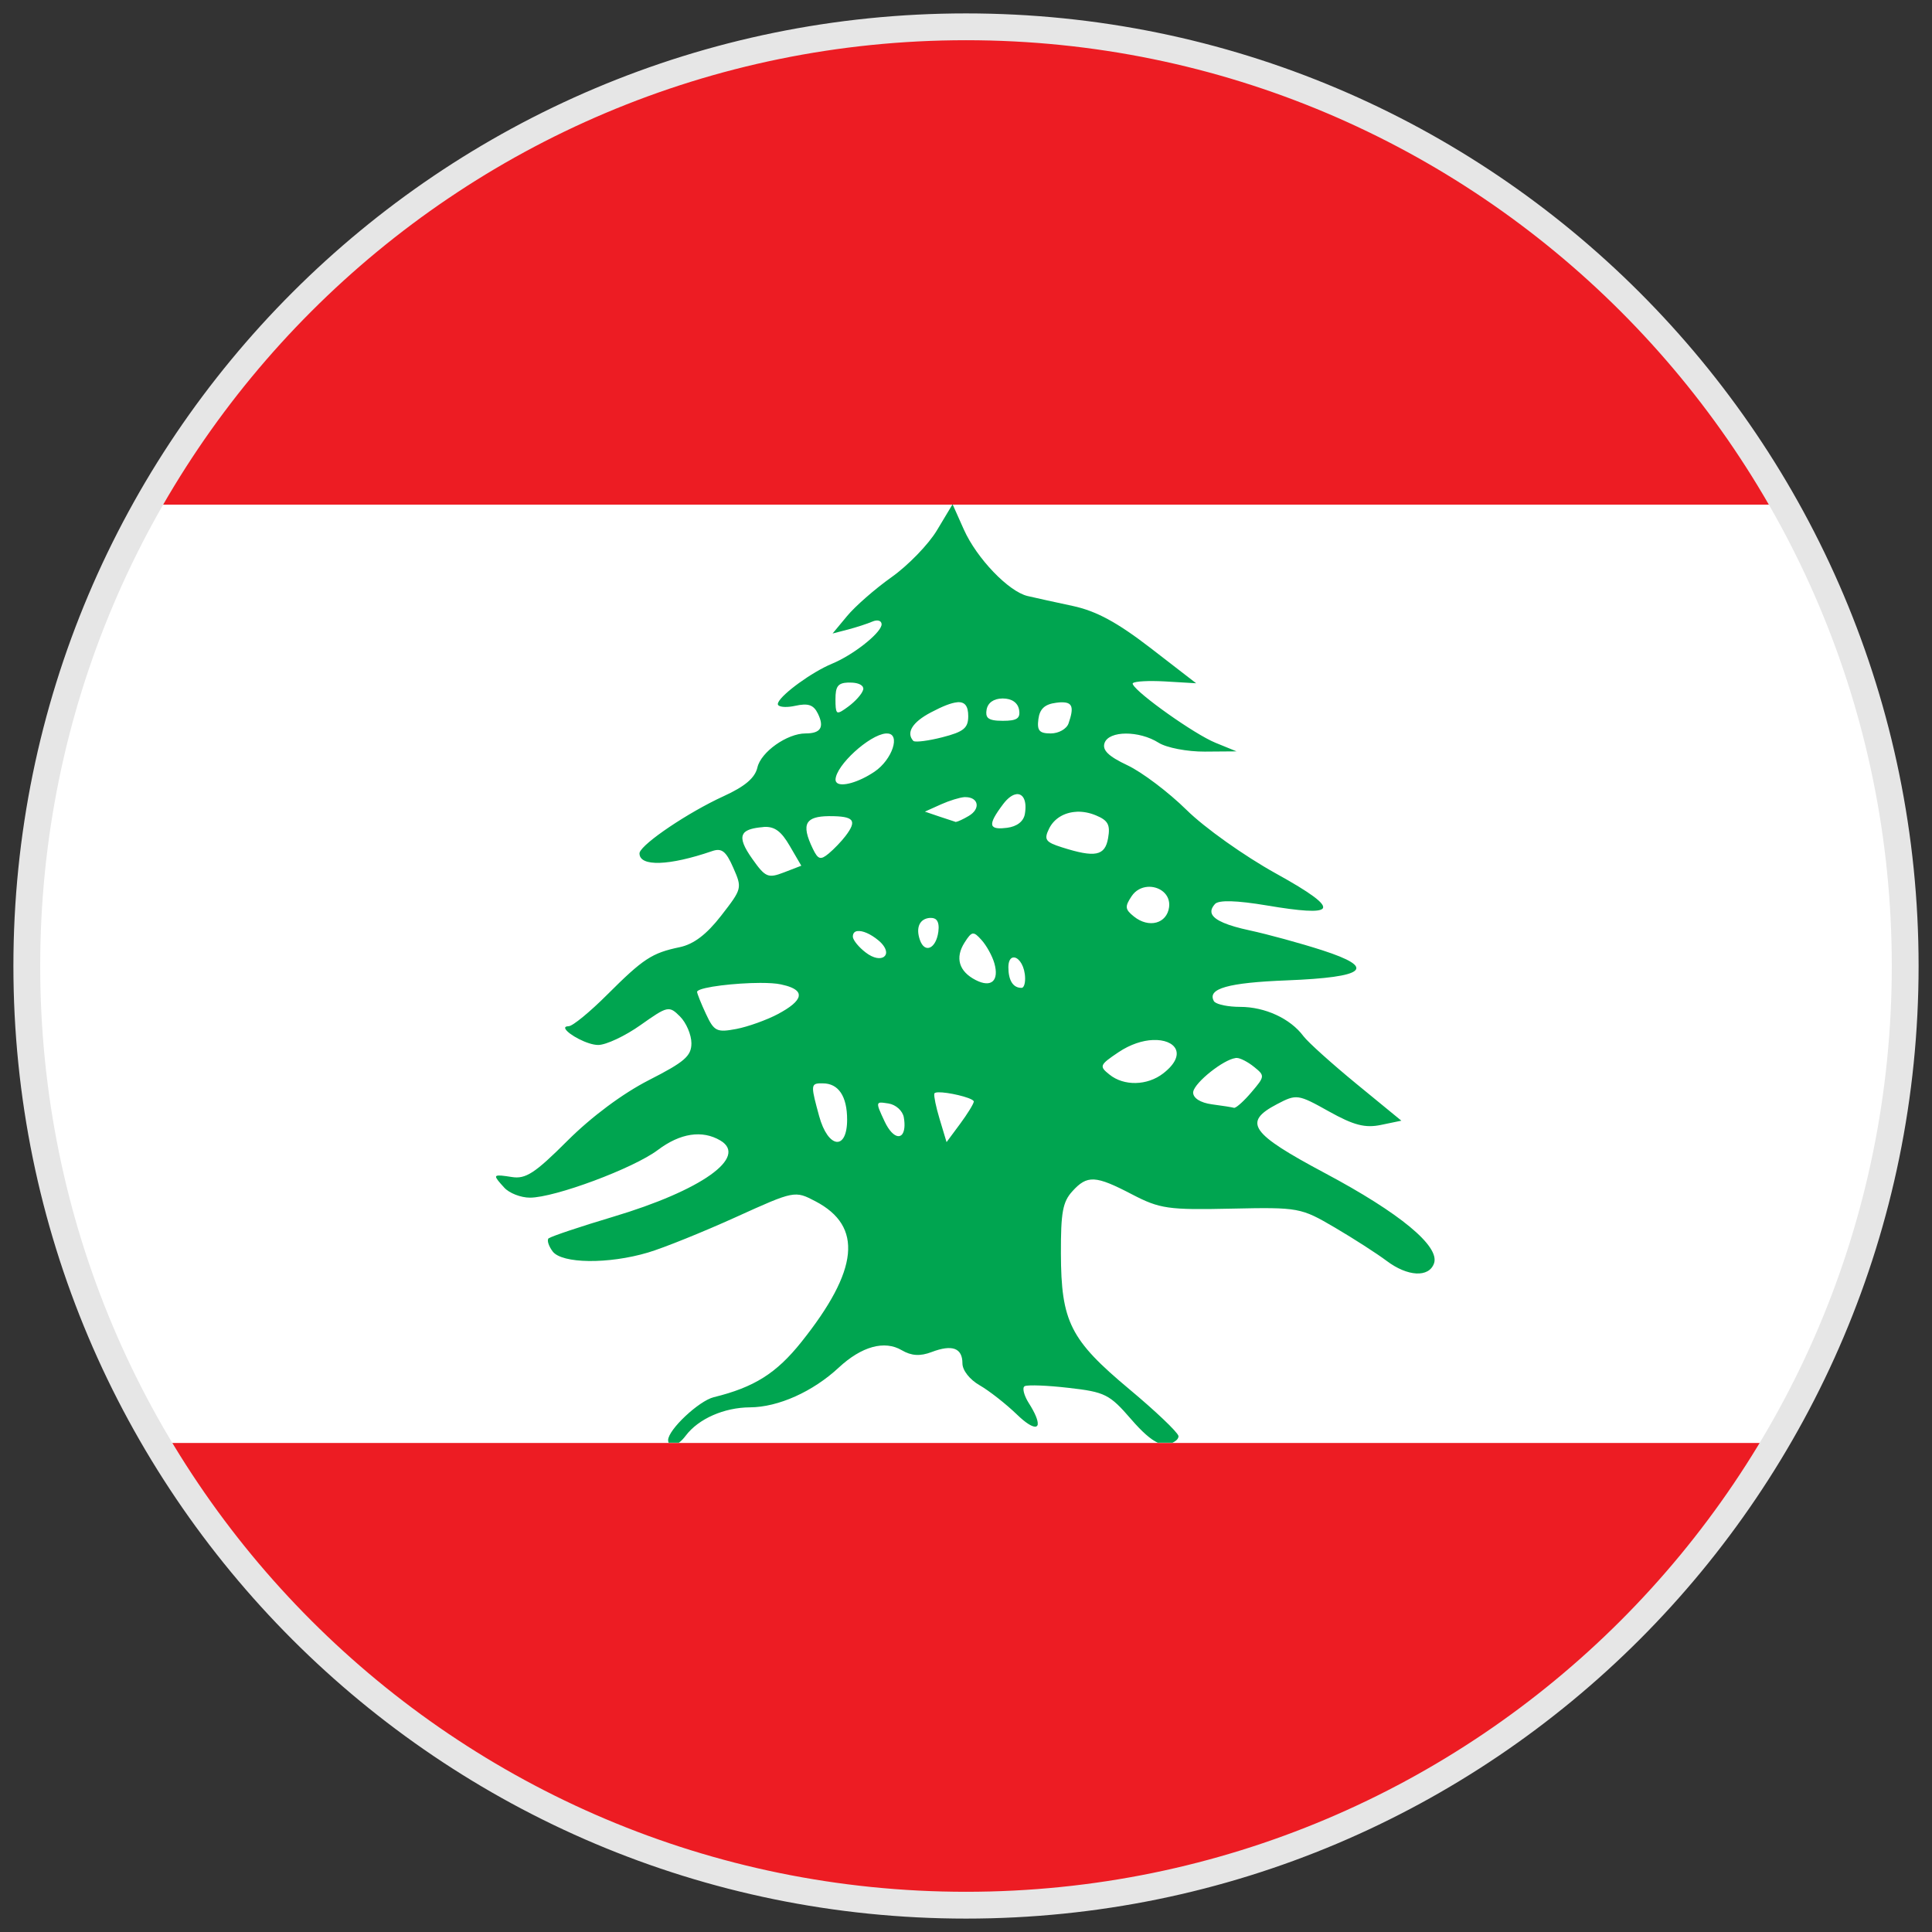 <svg xmlns:xlink="http://www.w3.org/1999/xlink" xmlns="http://www.w3.org/2000/svg" width="70" height="70" name="Lb" viewBox="0 0 32 32"><rect x="0" y="0" width="32" height="32" fill="#333333" stroke="none"/><path fill="#ED1C23" d="M15.987 31.671c8.56 0 15.542-6.982 15.542-15.542s-6.982-15.542-15.542-15.542-15.542 6.981-15.542 15.542c0 8.56 6.982 15.542 15.542 15.542z"></path><path fill="#FFFFFF" d="M29.45 8.358h-26.926c-1.323 2.286-2.079 4.94-2.079 7.771s0.757 5.485 2.079 7.771h26.926c1.323-2.286 2.079-4.94 2.079-7.771s-0.757-5.485-2.079-7.771z"></path><path fill="#00A550" d="M14.581 18.263c0.028-0.003 0.073 0.005 0.134 0.014 0.123 0.019 0.236 0.121 0.255 0.23 0.023 0.132 0.010 0.225-0.022 0.273-0.003 0.004-0.006 0.009-0.009 0.012s-0.008 0.007-0.011 0.010c-0.001 0.001-0.004 0.003-0.005 0.004-0.006 0.004-0.015 0.008-0.022 0.010-0.003 0.001-0.008 0.002-0.011 0.002-0.006 0-0.013 0-0.018 0-0.064-0.008-0.146-0.087-0.219-0.241-0.083-0.177-0.121-0.26-0.106-0.295 0.001-0.003 0.004-0.006 0.006-0.008 0.006-0.006 0.016-0.011 0.029-0.012zM15.54 18.092c0.156-0.005 0.534 0.082 0.583 0.141 0 0 0.001 0.002 0.002 0.002s0.002 0.002 0.002 0.002c0 0 0 0.002 0 0.002s0.002 0.002 0.002 0.002v0.006c-0.005 0.041-0.106 0.204-0.227 0.368l-0.224 0.302-0.117-0.389c-0.058-0.193-0.094-0.368-0.086-0.412v-0.002c0-0.001 0.002-0.002 0.002-0.002s-0-0.002 0-0.002c0-0 0.001-0.002 0.002-0.002s0.001-0.002 0.002-0.002 0.002-0.002 0.002-0.002 0.002 0 0.002 0c0-0 0.002-0.002 0.002-0.002s0.003-0.002 0.004-0.002c0.012-0.005 0.030-0.008 0.051-0.008zM13.569 17.944c0.017-0.001 0.038 0 0.060 0 0.259 0 0.402 0.213 0.402 0.601 0 0.52-0.317 0.479-0.464-0.061-0.128-0.469-0.141-0.532 0.002-0.54zM20.465 17.523c0.007-0.001 0.014 0 0.020 0 0.056-0 0.184 0.065 0.286 0.148 0.182 0.146 0.181 0.157-0.046 0.423-0.117 0.138-0.237 0.246-0.278 0.255h-0.008c-0.030-0.009-0.196-0.036-0.367-0.058-0.19-0.026-0.31-0.103-0.31-0.196 0-0.004 0.001-0.009 0.002-0.014 0.030-0.157 0.5-0.531 0.7-0.556zM19.094 17.226c0.377-0.017 0.58 0.238 0.171 0.554-0.263 0.203-0.65 0.212-0.889 0.018-0.173-0.138-0.164-0.159 0.15-0.37 0.199-0.133 0.4-0.195 0.568-0.202zM12.591 16.28c0.14 0 0.264 0.007 0.345 0.025 0.134 0.028 0.223 0.066 0.266 0.111 0.009 0.010 0.017 0.022 0.022 0.032 0.002 0.005 0.004 0.013 0.005 0.018 0.002 0.011 0.002 0.024 0 0.037-0.016 0.082-0.134 0.182-0.352 0.297-0.181 0.095-0.488 0.206-0.682 0.243-0.323 0.061-0.368 0.039-0.502-0.249-0.080-0.17-0.144-0.333-0.147-0.364v-0.002c0-0.001-0-0.003 0-0.004s0.002-0.002 0.002-0.002 0.001-0.003 0.002-0.004c0-0 0.002-0.002 0.002-0.002 0.068-0.070 0.628-0.135 1.040-0.136zM16.783 15.859c0.071-0.010 0.167 0.096 0.191 0.275 0.014 0.104-0.001 0.193-0.033 0.22-0 0-0.002 0.002-0.002 0.002s-0.003 0.001-0.004 0.002c-0.001 0.001-0.004 0.001-0.006 0.002-0 0-0.001 0.002-0.002 0.002s-0.001 0-0.002 0-0.003 0-0.004 0h-0.004c-0.137 0-0.215-0.123-0.215-0.341 0-0.105 0.035-0.156 0.079-0.162zM16.115 15.463c0.038-0.003 0.076 0.033 0.141 0.105 0.082 0.090 0.178 0.263 0.213 0.384 0.084 0.292-0.049 0.414-0.308 0.281-0.278-0.142-0.346-0.368-0.185-0.621 0.061-0.097 0.1-0.146 0.139-0.15zM14.203 15.422c0.081-0.011 0.213 0.043 0.347 0.154 0.090 0.075 0.128 0.149 0.127 0.202-0 0.005-0.001 0.012-0.002 0.016-0 0.003-0.001 0.007-0.002 0.010s-0.003 0.006-0.004 0.008c-0.001 0.003-0.004 0.008-0.005 0.010-0.001 0.001-0.001 0.003-0.002 0.004s-0.003 0.003-0.004 0.004-0.007 0.009-0.011 0.012c-0.001 0.001-0.003 0.003-0.004 0.004-0.055 0.043-0.172 0.033-0.306-0.071-0.111-0.085-0.203-0.197-0.211-0.255-0-0.001 0-0.003 0-0.004v-0.004c0-0.055 0.029-0.085 0.077-0.091zM15.406 15.204c0.007-0 0.015 0 0.022 0 0.016 0 0.031 0.003 0.044 0.008 0.008 0.003 0.017 0.007 0.024 0.012 0.002 0.001 0.006 0.005 0.007 0.006 0.001 0.001 0.003 0.003 0.004 0.004s0.003 0.003 0.004 0.004c0.001 0.001 0.003 0.003 0.004 0.004 0.029 0.037 0.039 0.102 0.027 0.19-0.038 0.283-0.226 0.367-0.306 0.135-0.072-0.207-0.002-0.353 0.17-0.364zM19.006 14.689c0.191-0.015 0.385 0.119 0.358 0.335-0.036 0.275-0.336 0.355-0.583 0.156-0.148-0.119-0.153-0.163-0.038-0.336 0.066-0.099 0.164-0.147 0.264-0.155zM12.664 13.696c0.172-0.005 0.278 0.077 0.415 0.312l0.193 0.331-0.288 0.111c-0.263 0.101-0.307 0.082-0.524-0.225-0.137-0.193-0.19-0.321-0.152-0.402 0.004-0.007 0.008-0.016 0.013-0.022 0.001-0.002 0.004-0.005 0.005-0.006s0.004-0.004 0.005-0.006c0.049-0.049 0.148-0.076 0.299-0.089 0.012-0.001 0.023-0.004 0.035-0.004zM13.725 13.518h0.018c0.403 0 0.458 0.070 0.262 0.328-0.066 0.087-0.191 0.218-0.279 0.291-0.135 0.112-0.176 0.1-0.262-0.077-0.102-0.211-0.134-0.349-0.084-0.433 0.046-0.075 0.159-0.107 0.345-0.109zM17.828 13.445c0.104-0.005 0.217 0.015 0.326 0.061 0.199 0.083 0.238 0.156 0.2 0.374-0.051 0.297-0.213 0.33-0.766 0.154-0.272-0.086-0.3-0.128-0.213-0.307 0.083-0.171 0.254-0.271 0.453-0.281zM15.974 13.203c0.006-0 0.010 0 0.015 0 0.221 0 0.256 0.194 0.057 0.311-0.092 0.055-0.181 0.095-0.211 0.099-0.001 0-0.003 0.002-0.004 0.002s-0.003-0.002-0.004-0.002c-0.016-0.006-0.138-0.045-0.27-0.089l-0.238-0.081 0.269-0.121c0.139-0.062 0.305-0.113 0.385-0.119zM16.834 13.154c0.11-0.013 0.179 0.107 0.141 0.328-0.021 0.123-0.131 0.208-0.295 0.229-0.125 0.016-0.203 0.011-0.233-0.024-0-0-0.002-0.002-0.002-0.002-0.001-0.002-0.003-0.004-0.004-0.006-0-0-0.001-0.003-0.002-0.004s-0.002-0.002-0.002-0.002-0.001-0.006-0.002-0.008c-0.015-0.059 0.046-0.168 0.18-0.346 0.078-0.103 0.154-0.156 0.218-0.164zM14.673 12.149c0.006-0 0.014 0 0.020 0 0.23 0 0.087 0.434-0.209 0.633-0.263 0.177-0.543 0.253-0.622 0.184-0-0-0.001-0.002-0.002-0.002-0.005-0.005-0.010-0.012-0.013-0.018-0-0.001-0.001-0.003-0.002-0.004s-0.002-0.005-0.002-0.006c-0-0.001-0.001-0.003-0.002-0.004-0-0.002 0-0.005 0-0.006-0-0.003-0.002-0.008-0.002-0.011v-0.002c0.006-0.237 0.56-0.741 0.832-0.764zM17.577 11.633c0.19-0.006 0.214 0.083 0.121 0.35-0.032 0.091-0.164 0.165-0.294 0.165-0.189 0-0.23-0.046-0.205-0.237 0.022-0.17 0.105-0.247 0.294-0.271 0.031-0.004 0.059-0.007 0.084-0.008zM15.855 11.631c0.13-0.010 0.182 0.067 0.182 0.231 0 0.197-0.075 0.259-0.431 0.35-0.224 0.057-0.43 0.084-0.473 0.063-0.001-0.001-0.003-0.002-0.004-0.002s-0.002-0.002-0.002-0.002c-0.123-0.136-0.015-0.31 0.291-0.471 0.197-0.104 0.339-0.16 0.437-0.168zM16.604 11.569h0.005c0.149 0 0.249 0.069 0.27 0.186 0.025 0.144-0.035 0.184-0.27 0.184-0.132 0-0.209-0.014-0.246-0.051-0.027-0.028-0.033-0.071-0.022-0.133 0.020-0.115 0.117-0.184 0.262-0.186zM14.049 11.306c0.012-0 0.024 0 0.037 0 0.097 0 0.169 0.024 0.198 0.061 0.001 0.001 0.003 0.003 0.004 0.004s0.001 0.003 0.002 0.004c0.003 0.006 0.006 0.012 0.007 0.018 0 0.001 0.002 0.004 0.002 0.006s0 0.006 0 0.008c0 0.002 0 0.005 0 0.006s-0.001 0.007-0.002 0.010c-0 0.002-0.001 0.004-0.002 0.006-0.020 0.068-0.13 0.19-0.246 0.275-0.088 0.065-0.141 0.1-0.171 0.095-0.002-0-0.005-0.001-0.007-0.002s-0.003-0.001-0.004-0.002-0.004-0.004-0.005-0.006c-0.020-0.024-0.024-0.090-0.024-0.207 0-0.213 0.039-0.27 0.211-0.277zM15.774 8.358l-0.255 0.425c-0.14 0.234-0.48 0.584-0.754 0.778s-0.604 0.484-0.735 0.643l-0.24 0.289 0.255-0.066c0.14-0.037 0.322-0.096 0.405-0.132s0.152-0.016 0.152 0.045c0 0.002 0 0.005 0 0.006-0 0.003-0.001 0.008-0.002 0.012-0.037 0.149-0.474 0.493-0.821 0.636-0.332 0.138-0.825 0.498-0.889 0.641-0.002 0.004-0.003 0.009-0.004 0.012-0 0.002-0.001 0.005-0.002 0.006s0 0.005 0 0.006v0.004c0 0-0 0.002 0 0.002s-0 0.002 0 0.002 0.001 0.005 0.002 0.006c0 0.001 0.001 0.003 0.002 0.004s0.002 0.002 0.002 0.002 0.001 0.002 0.002 0.002 0.001 0.002 0.002 0.002 0.004 0.003 0.005 0.004c0.039 0.027 0.146 0.031 0.27 0.004 0.217-0.048 0.306-0.018 0.378 0.129 0.11 0.226 0.047 0.328-0.205 0.328-0.305 0-0.739 0.307-0.797 0.564-0.040 0.173-0.206 0.314-0.563 0.477-0.583 0.267-1.336 0.775-1.388 0.932-0.001 0.004-0.002 0.010-0.002 0.014 0 0.223 0.491 0.207 1.203-0.038 0.16-0.055 0.23 0.001 0.35 0.275 0.149 0.339 0.147 0.347-0.2 0.794-0.242 0.312-0.455 0.473-0.686 0.522-0.461 0.096-0.604 0.19-1.201 0.786-0.286 0.286-0.573 0.522-0.638 0.523-0.026 0.001-0.043 0.005-0.051 0.012-0 0-0.002 0.002-0.002 0.002s-0.002 0.002-0.002 0.002c-0 0-0.002 0.002-0.002 0.002s0 0.002 0 0.002c-0 0-0.002 0.002-0.002 0.002s0 0.002 0 0.002 0 0.002 0 0.002v0.002c0 0.001-0 0.003 0 0.004s-0 0.002 0 0.002 0.001 0.004 0.002 0.006c0 0.001 0.001 0.003 0.002 0.004l0.002 0.004c0.048 0.089 0.364 0.263 0.541 0.263 0.13 0 0.447-0.149 0.702-0.33 0.449-0.318 0.472-0.323 0.653-0.142 0.103 0.103 0.189 0.303 0.189 0.443 0 0.213-0.114 0.31-0.704 0.611-0.436 0.223-0.949 0.605-1.35 1.005-0.539 0.539-0.692 0.637-0.921 0.6-0.145-0.023-0.225-0.033-0.251-0.018-0.001 0-0.003 0.001-0.004 0.002s-0.002 0.002-0.002 0.002c-0 0-0.001 0.002-0.002 0.002-0.001 0.002-0.002 0.006-0.002 0.008-0 0.028 0.048 0.084 0.136 0.18 0.082 0.091 0.274 0.166 0.425 0.166 0.412 0 1.716-0.486 2.118-0.789 0.373-0.281 0.736-0.335 1.036-0.158 0.465 0.275-0.313 0.827-1.777 1.264-0.538 0.161-1.005 0.317-1.065 0.356-0.001 0-0.003 0.002-0.004 0.002s-0.001 0.002-0.002 0.002c-0 0-0.002 0.002-0.002 0.002s0 0.002 0 0.002c-0.021 0.035 0.010 0.126 0.073 0.21 0.153 0.203 0.922 0.213 1.579 0.018 0.263-0.078 0.917-0.343 1.454-0.586 0.974-0.442 0.978-0.441 1.319-0.263 0.792 0.414 0.719 1.139-0.233 2.331-0.414 0.519-0.782 0.75-1.451 0.914-0.247 0.061-0.756 0.539-0.756 0.712 0 0.017 0.004 0.030 0.008 0.042h0.17c0.038-0.027 0.076-0.067 0.114-0.117 0.211-0.28 0.636-0.467 1.066-0.469 0.467-0.003 1.039-0.259 1.469-0.659 0.378-0.351 0.757-0.456 1.043-0.287 0.159 0.093 0.303 0.103 0.495 0.030 0.341-0.13 0.51-0.067 0.51 0.188 0 0.115 0.12 0.268 0.284 0.362 0.157 0.090 0.437 0.309 0.622 0.488 0.141 0.136 0.243 0.198 0.297 0.198 0.002 0 0.005 0 0.007 0s0.004 0 0.006 0c0.001-0 0.003-0.002 0.004-0.002s0.003-0.002 0.003-0.002 0.006-0.003 0.008-0.004c0-0 0.001-0.002 0.002-0.002s0.002-0.002 0.002-0.002c0-0 0.002-0.002 0.002-0.002s0.001-0.002 0.002-0.002 0.001-0.003 0.002-0.004 0.001-0.003 0.002-0.004c0-0.001 0.001-0.003 0.002-0.004s0.001-0.004 0.002-0.006c0.001-0.002-0-0.006 0-0.008 0.006-0.060-0.041-0.181-0.149-0.35-0.063-0.1-0.095-0.199-0.086-0.249 0-0.002 0.001-0.006 0.002-0.008 0-0.001 0.002-0.003 0.002-0.004s-0-0.002 0-0.002c0 0 0.002-0.001 0.002-0.002 0.001-0.002 0.002-0.005 0.004-0.006 0 0 0.002-0.002 0.002-0.002s0.003-0.002 0.004-0.003c0 0 0.002-0.002 0.002-0.002s0.003-0.002 0.004-0.002c0.059-0.023 0.375-0.011 0.721 0.029 0.608 0.069 0.681 0.106 1.040 0.521 0.177 0.205 0.322 0.334 0.44 0.388h0.244c0.052-0.024 0.089-0.057 0.097-0.091 0-0.001 0.002-0.003 0.002-0.004s-0-0.005 0-0.006v-0.010c0-0 0-0.002 0-0.002-0.021-0.070-0.381-0.412-0.812-0.772-0.981-0.819-1.132-1.119-1.135-2.252-0.002-0.678 0.030-0.852 0.189-1.027 0.247-0.273 0.383-0.266 0.99 0.051 0.459 0.239 0.601 0.259 1.643 0.236 1.119-0.024 1.152-0.017 1.715 0.313 0.315 0.185 0.701 0.434 0.858 0.552 0.348 0.262 0.701 0.28 0.785 0.041 0.099-0.283-0.563-0.832-1.806-1.494-1.236-0.659-1.366-0.843-0.796-1.142 0.324-0.17 0.347-0.168 0.86 0.119 0.412 0.23 0.6 0.279 0.864 0.224l0.337-0.070-0.743-0.609c-0.408-0.335-0.803-0.69-0.879-0.791-0.217-0.292-0.636-0.485-1.049-0.485-0.193 0-0.374-0.037-0.424-0.083-0.002-0.002-0.004-0.005-0.006-0.006-0-0-0.001-0.002-0.002-0.002s-0.001-0.003-0.002-0.004c-0.116-0.207 0.233-0.306 1.208-0.344 1.314-0.052 1.494-0.205 0.589-0.498-0.362-0.117-0.904-0.265-1.205-0.33-0.367-0.079-0.571-0.165-0.622-0.265-0.006-0.011-0.009-0.024-0.011-0.036-0.001-0.009-0.001-0.020 0-0.029 0.005-0.034 0.025-0.069 0.059-0.107 0.062-0.068 0.356-0.060 0.858 0.024 0.563 0.095 0.87 0.116 0.926 0.051 0.058-0.075-0.201-0.263-0.774-0.58-0.522-0.289-1.18-0.756-1.48-1.052-0.297-0.293-0.738-0.626-0.979-0.74-0.318-0.15-0.421-0.252-0.38-0.37 0.072-0.206 0.572-0.208 0.895-0.004 0.131 0.083 0.476 0.149 0.765 0.147l0.526-0.004-0.348-0.142c-0.348-0.141-1.295-0.815-1.368-0.966-0.001-0.003-0.003-0.008-0.004-0.010-0-0.001 0-0.003 0-0.004s-0-0.002 0-0.002c0 0-0-0.002 0-0.002s0.001-0.002 0.002-0.002c0-0.001 0.002-0.002 0.002-0.002s0.001-0.002 0.002-0.002c0.039-0.029 0.257-0.041 0.519-0.027l0.526 0.031-0.757-0.585c-0.556-0.428-0.898-0.612-1.289-0.696-0.293-0.063-0.629-0.136-0.746-0.164-0.314-0.074-0.842-0.623-1.056-1.102l-0.187-0.419z"></path><path fill="none" stroke="#E6E6E6" stroke-linejoin="miter" stroke-linecap="butt" stroke-miterlimit="4" stroke-width="0.444px" d="M31.556 16c0 8.591-6.964 15.556-15.556 15.556s-15.556-6.964-15.556-15.556c0-8.591 6.964-15.556 15.556-15.556s15.556 6.964 15.556 15.556z"></path></svg>